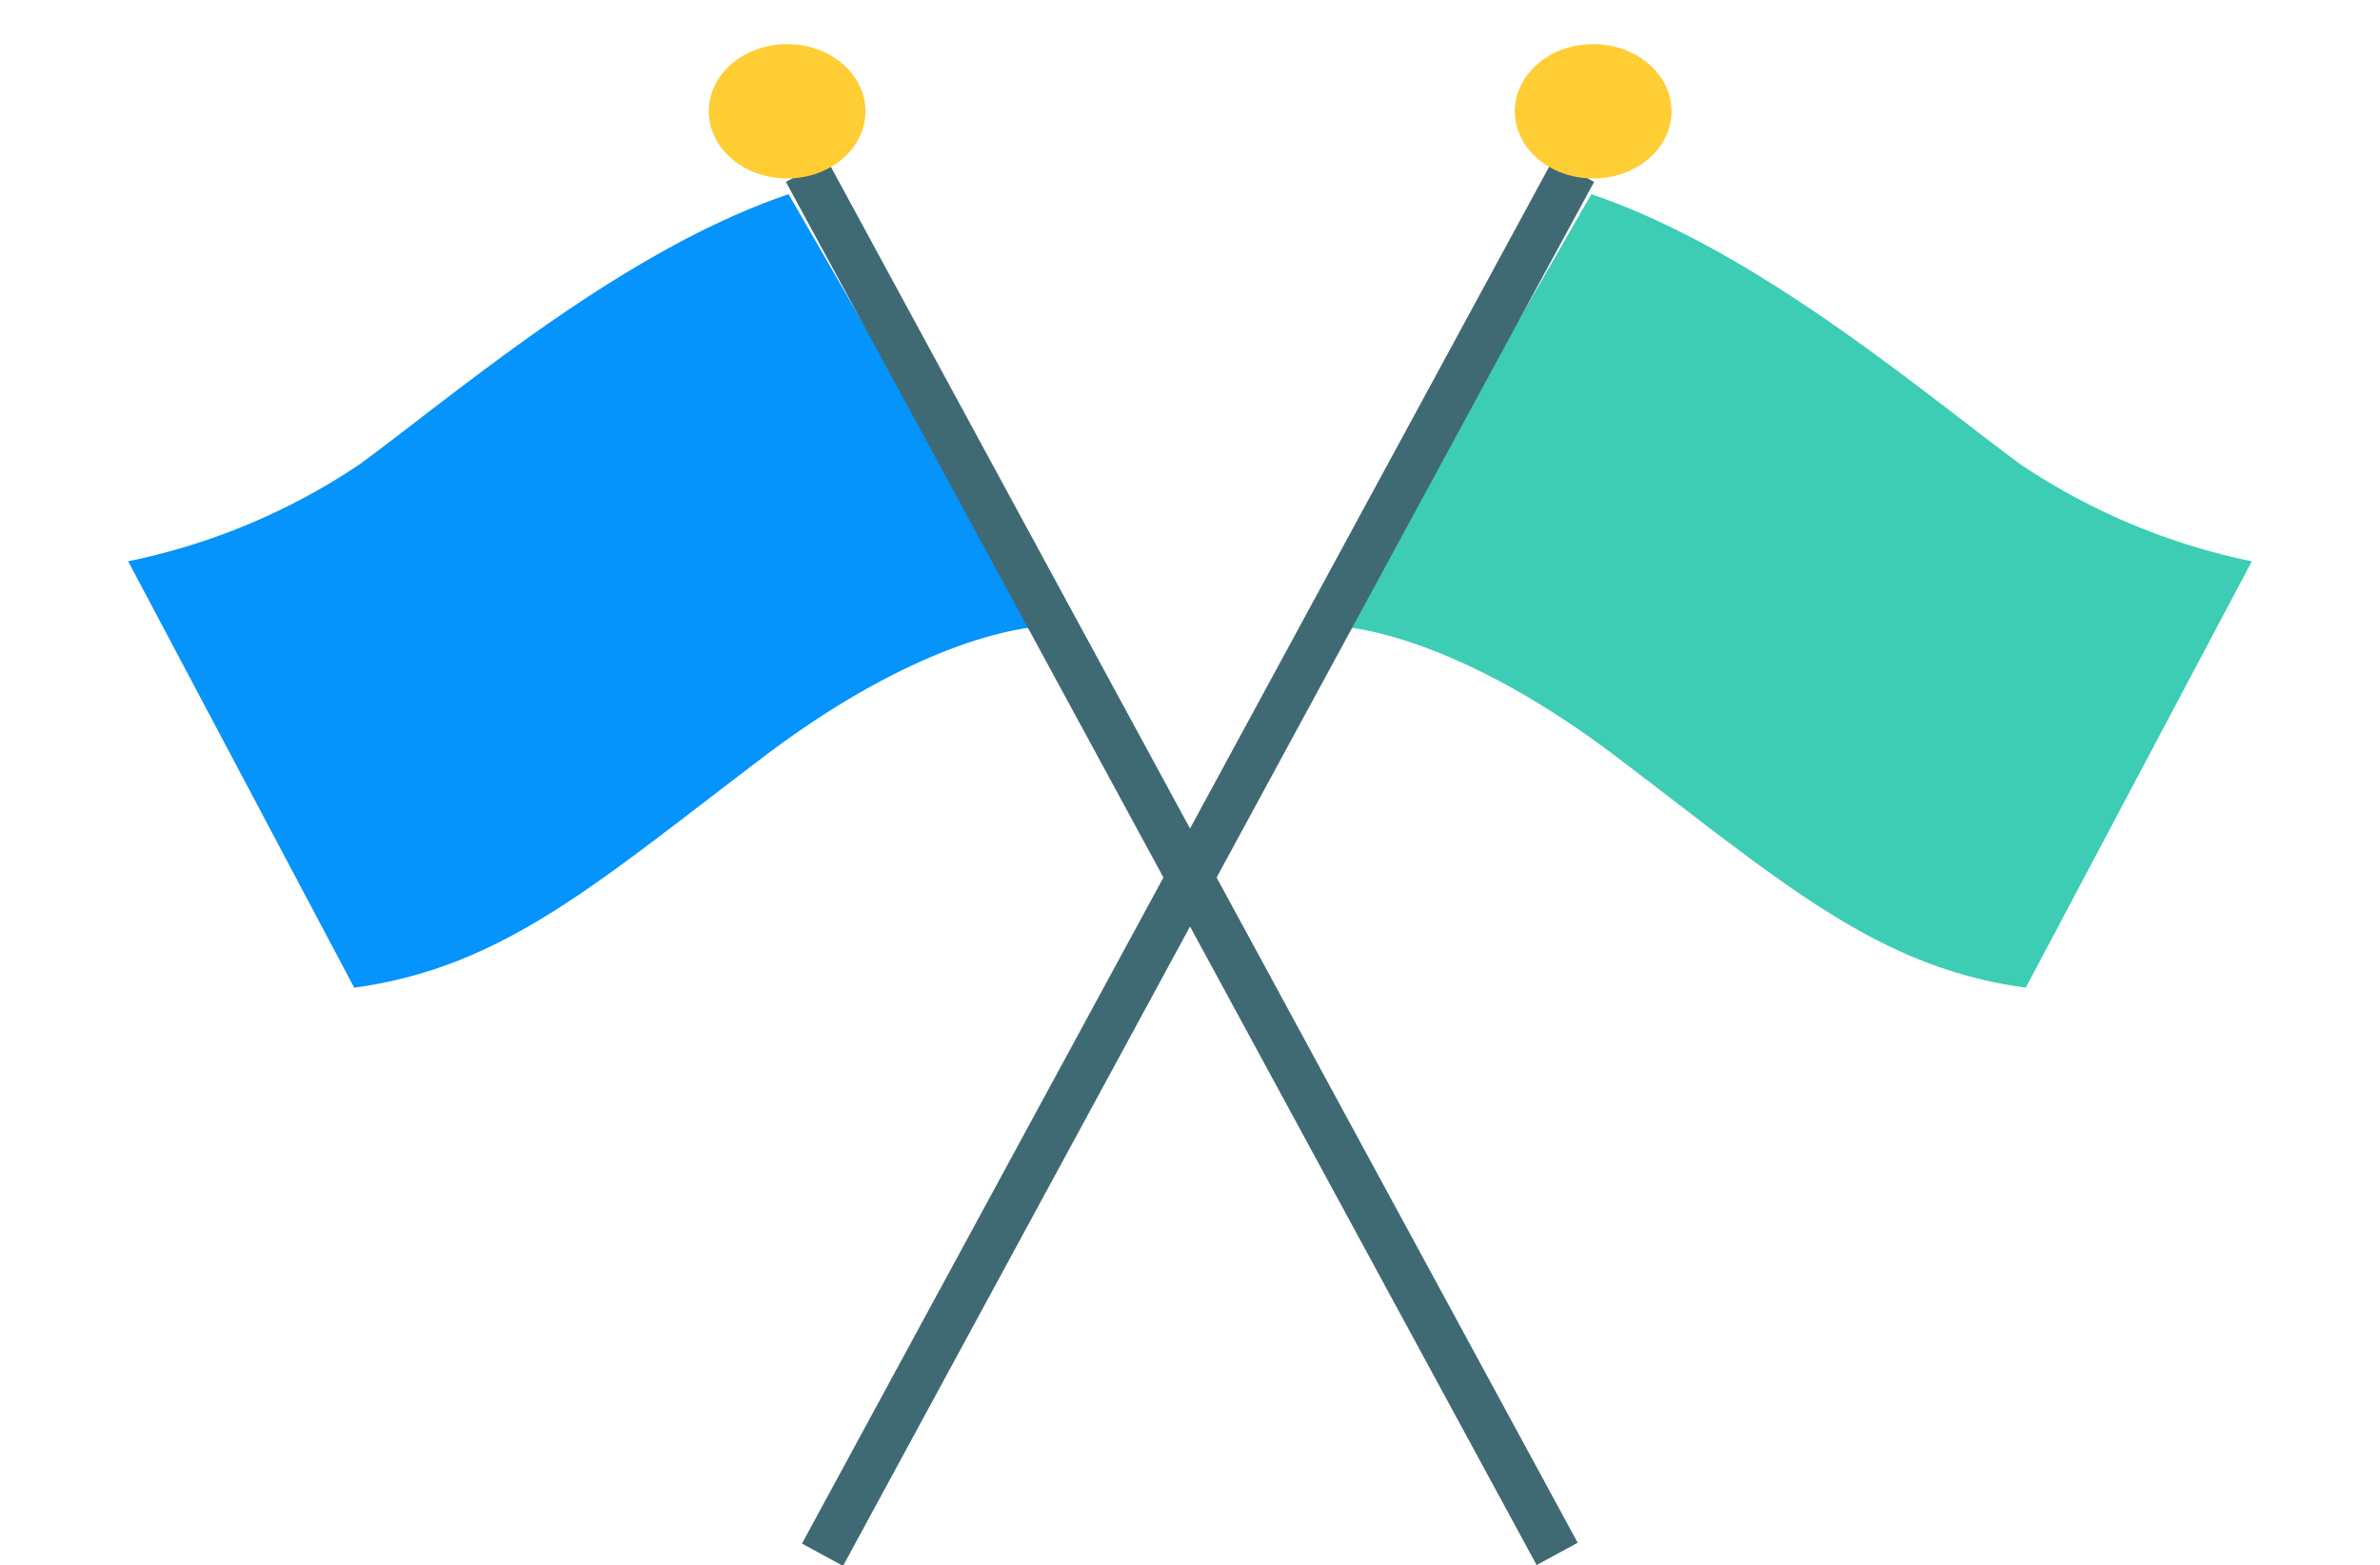 <svg xmlns="http://www.w3.org/2000/svg" width="72.622" height="47.757" viewBox="0 0 72.622 47.757">
  <g id="Group_1651" data-name="Group 1651" transform="translate(0 -1.299)">
    <g id="Flag" transform="translate(58.073 0) rotate(60)">
      <g id="Layer_2" transform="translate(1.5 0)">
        <path id="Path_1432" data-name="Path 1432" d="M7.63,25.044s1.726-2.785,7.607-5.264,9.534-3.658,12.359-7.3L19.777,0a19.756,19.756,0,0,1-6.108,4.642C10.247,6.14,4.028,8.317,0,11.853Z" transform="translate(0 0)" fill="#3dccb4"/>
      </g>
      <g id="Layer_1" transform="translate(0 11.593)">
        <rect id="Rectangle_1510" data-name="Rectangle 1510" width="1.426" height="48.023" transform="matrix(0.853, -0.523, 0.523, 0.853, 0, 0.745)" fill="#3f6a73"/>
      </g>
    </g>
    <g id="Flag-2" data-name="Flag" transform="translate(60.69 26.64) rotate(120)">
      <g id="Layer_2-2" data-name="Layer_2" transform="translate(1.5 28.235)">
        <path id="Path_1432-2" data-name="Path 1432" d="M7.63,0s1.726,2.785,7.607,5.264,9.534,3.658,12.359,7.3L19.777,25.044A19.756,19.756,0,0,0,13.669,20.4C10.247,18.9,4.028,16.727,0,13.192Z" transform="translate(0 0)" fill="#0593fc"/>
      </g>
      <g id="Layer_1-2" data-name="Layer_1" transform="translate(0 0)">
        <rect id="Rectangle_1510-2" data-name="Rectangle 1510" width="1.426" height="48.023" transform="translate(25.099 0) rotate(31.51)" fill="#3f6a73"/>
      </g>
    </g>
    <ellipse id="Ellipse_78" data-name="Ellipse 78" cx="2.391" cy="2.05" rx="2.391" ry="2.05" transform="translate(46.222 2.645)" fill="#ffcd34"/>
    <ellipse id="Ellipse_79" data-name="Ellipse 79" cx="2.391" cy="2.05" rx="2.391" ry="2.05" transform="translate(21.627 2.645)" fill="#ffcd34"/>
  </g>
</svg>
